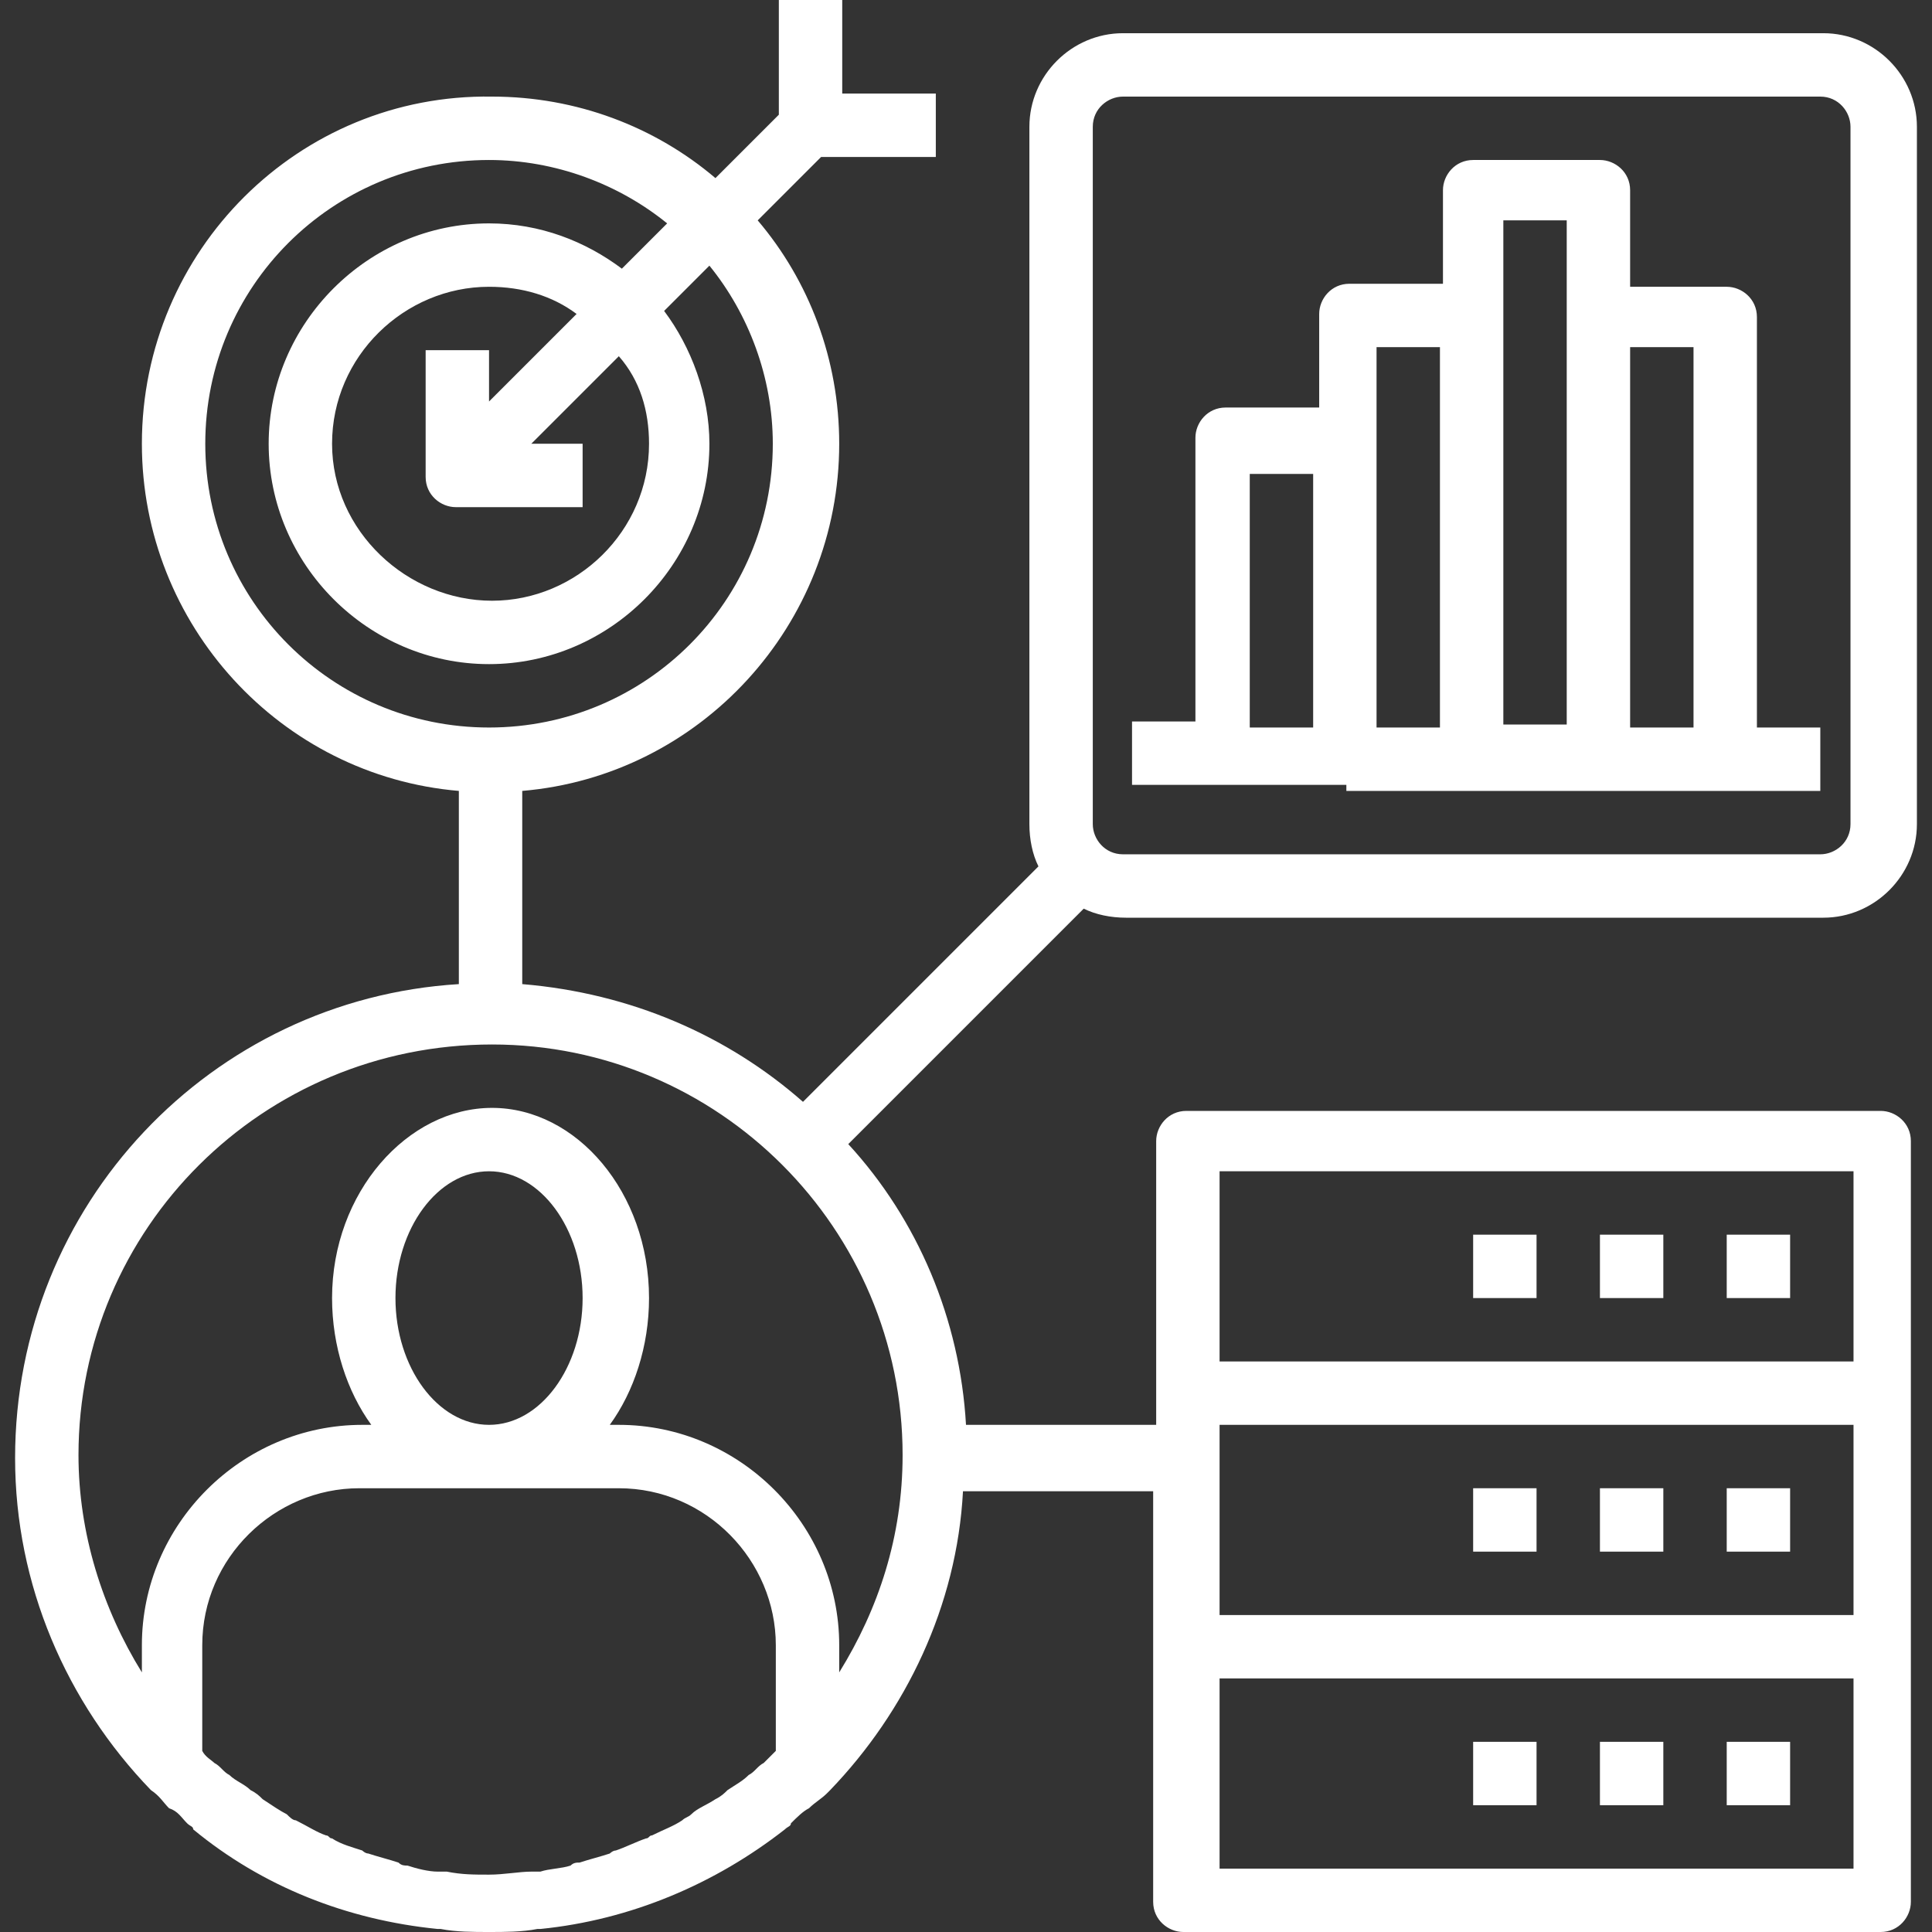 <?xml version="1.0" encoding="utf-8"?>
<!-- Generator: Adobe Illustrator 23.0.3, SVG Export Plug-In . SVG Version: 6.00 Build 0)  -->
<svg version="1.1" id="Layer_1" xmlns="http://www.w3.org/2000/svg" xmlns:xlink="http://www.w3.org/1999/xlink" x="0px" y="0px"
	 viewBox="0 0 64 64" style="enable-background:new 0 0 64 64;" xml:space="preserve">
<rect x="0" y="0" width="64" height="64" fill="#333333" stroke="none"/>
<style type="text/css">
	.st0{fill:#FFFFFF;}
</style>
<g>
	<rect x="57.2" y="57.7" class="st0" width="2.1" height="2.1"/>
	<rect x="53" y="57.7" class="st0" width="2.1" height="2.1"/>
	<rect x="48.8" y="57.7" class="st0" width="2.1" height="2.1"/>
	<rect x="57.2" y="49.3" class="st0" width="2.1" height="2.1"/>
	<rect x="53" y="49.3" class="st0" width="2.1" height="2.1"/>
	<rect x="48.8" y="49.3" class="st0" width="2.1" height="2.1"/>
	<rect x="57.2" y="40.9" class="st0" width="2.1" height="2.1"/>
	<rect x="53" y="40.9" class="st0" width="2.1" height="2.1"/>
	<rect x="48.8" y="40.9" class="st0" width="2.1" height="2.1"/>
	<path class="st0" d="M44.6,26.2h4.2H53h4.2h3.1v-2.1h-2.1V10.5c0-0.6-0.5-1-1-1H54V6.3c0-0.6-0.5-1-1-1h-4.2c-0.6,0-1,0.5-1,1v3.1
		h-3.1c-0.6,0-1,0.5-1,1v3.1h-3.1c-0.6,0-1,0.5-1,1v9.4h-2.1V26h3.1h4V26.2z M56.1,11.5v12.6H54V11.5H56.1z M49.8,7.3h2.1v3.1V24
		h-2.1V10.5V7.3z M45.6,11.5h2.1v12.6h-2.1v-9.4V11.5z M41.4,15.7h2.1v8.4h-2.1V15.7z"/>
	<path class="st0" d="M5,59.3C5,59.3,5.1,59.3,5,59.3c0.3,0.2,0.4,0.4,0.6,0.6C5.9,60,6,60.2,6.2,60.4c0.1,0.1,0.2,0.1,0.2,0.2
		c2.3,1.9,5.1,3,8.1,3.3h0.1c0.5,0.1,1.1,0.1,1.6,0.1s1.1,0,1.6-0.1h0.1c3-0.3,5.8-1.5,8.1-3.3c0.1-0.1,0.2-0.1,0.2-0.2
		c0.2-0.2,0.4-0.4,0.6-0.5c0.2-0.2,0.4-0.3,0.6-0.5c0,0,0,0,0.1-0.1l0,0c2.5-2.6,4.2-6.1,4.4-9.9h6.3v5.2V63c0,0.6,0.5,1,1,1h23.1
		c0.6,0,1-0.5,1-1v-8.4v-8.4v-8.4c0-0.6-0.5-1-1-1h-23c-0.6,0-1,0.5-1,1v8.4v1H32c-0.2-3.5-1.6-6.8-3.9-9.3l7.8-7.8l0,0
		c0.4,0.2,0.9,0.3,1.4,0.3h23.1c1.7,0,3.1-1.4,3.1-3.1V4.2c0-1.7-1.4-3.1-3.1-3.1H37.2c-1.7,0-3.1,1.4-3.1,3.1v23.1
		c0,0.5,0.1,1,0.3,1.4l0,0l-7.8,7.8c-2.5-2.2-5.7-3.6-9.3-3.9v-6.4c5.9-0.5,10.5-5.5,10.5-11.5c0-2.8-1-5.4-2.7-7.4l2.1-2.1H31V3.1
		h-3.1V0h-2.1v3.8l-2.1,2.1c-2-1.7-4.6-2.7-7.4-2.7C9.9,3.1,4.7,8.3,4.7,14.7c0,6,4.6,11,10.5,11.5v6.4C7,33.1,0.5,39.9,0.5,48.3
		C0.5,52.5,2.2,56.4,5,59.3C5,59.2,5,59.3,5,59.3z M40.4,47.2h21v6.3h-21V47.2z M61.4,61.9h-21v-6.3h21V61.9z M40.4,38.8h21v6.3h-21
		V38.8z M36.2,4.2c0-0.6,0.5-1,1-1h23.1c0.6,0,1,0.5,1,1v23.1c0,0.6-0.5,1-1,1H37.2c-0.6,0-1-0.5-1-1V4.2z M13.1,43
		c0-2.3,1.4-4.2,3.1-4.2s3.1,1.9,3.1,4.2s-1.4,4.2-3.1,4.2S13.1,45.3,13.1,43z M20.5,49.3c2.9,0,5.2,2.4,5.2,5.2V58
		c-0.1,0.1-0.3,0.3-0.4,0.4c-0.2,0.1-0.3,0.3-0.5,0.4c-0.2,0.2-0.4,0.3-0.7,0.5c-0.1,0.1-0.2,0.2-0.4,0.3c-0.3,0.2-0.6,0.3-0.8,0.5
		c-0.1,0.1-0.2,0.1-0.3,0.2c-0.3,0.2-0.6,0.3-1,0.5c-0.1,0-0.1,0.1-0.2,0.1c-0.3,0.1-0.7,0.3-1,0.4c-0.1,0-0.2,0.1-0.2,0.1
		c-0.3,0.1-0.7,0.2-1,0.3c-0.1,0-0.2,0-0.3,0.1c-0.3,0.1-0.7,0.1-1,0.2c-0.1,0-0.2,0-0.3,0c-0.4,0-0.9,0.1-1.4,0.1s-0.9,0-1.4-0.1
		c-0.1,0-0.2,0-0.3,0c-0.3,0-0.7-0.1-1-0.2c-0.1,0-0.2,0-0.3-0.1c-0.3-0.1-0.7-0.2-1-0.3c-0.1,0-0.2-0.1-0.2-0.1
		c-0.3-0.1-0.7-0.2-1-0.4c-0.1,0-0.1-0.1-0.2-0.1c-0.3-0.1-0.6-0.3-1-0.5c-0.1,0-0.2-0.1-0.3-0.2C9.3,60,9,59.8,8.7,59.6
		c-0.1-0.1-0.2-0.2-0.4-0.3c-0.2-0.2-0.5-0.3-0.7-0.5c-0.2-0.1-0.3-0.3-0.5-0.4C7,58.3,6.8,58.2,6.7,58v-3.5c0-2.9,2.4-5.2,5.2-5.2
		C11.9,49.3,20.5,49.3,20.5,49.3z M6.8,14.7c0-5.2,4.2-9.4,9.4-9.4c2.2,0,4.3,0.8,5.9,2.1l-1.5,1.5c-1.2-0.9-2.7-1.5-4.4-1.5
		c-4,0-7.3,3.3-7.3,7.3s3.3,7.3,7.3,7.3s7.3-3.3,7.3-7.3c0-1.6-0.6-3.2-1.5-4.4l1.5-1.5c1.3,1.6,2.1,3.7,2.1,5.9
		c0,5.2-4.2,9.4-9.4,9.4S6.8,19.9,6.8,14.7z M21.5,14.7c0,2.9-2.4,5.2-5.2,5.2S11,17.6,11,14.7s2.4-5.2,5.2-5.2
		c1.1,0,2.1,0.3,2.9,0.9l-2.9,2.9v-1.7h-2.1v4.2c0,0.6,0.5,1,1,1h4.2v-2.1h-1.7l2.9-2.9C21.2,12.6,21.5,13.6,21.5,14.7z M16.3,34.6
		c7.5,0,13.6,6.1,13.6,13.6c0,2.7-0.8,5.1-2.1,7.2v-0.9c0-4-3.3-7.3-7.3-7.3h-0.3c0.8-1.1,1.3-2.6,1.3-4.2c0-3.5-2.4-6.3-5.2-6.3
		S11,39.5,11,43c0,1.6,0.5,3.1,1.3,4.2H12c-4,0-7.3,3.3-7.3,7.3v0.9c-1.3-2.1-2.1-4.6-2.1-7.2C2.6,40.7,8.7,34.6,16.3,34.6z"/>
</g>
</svg>
